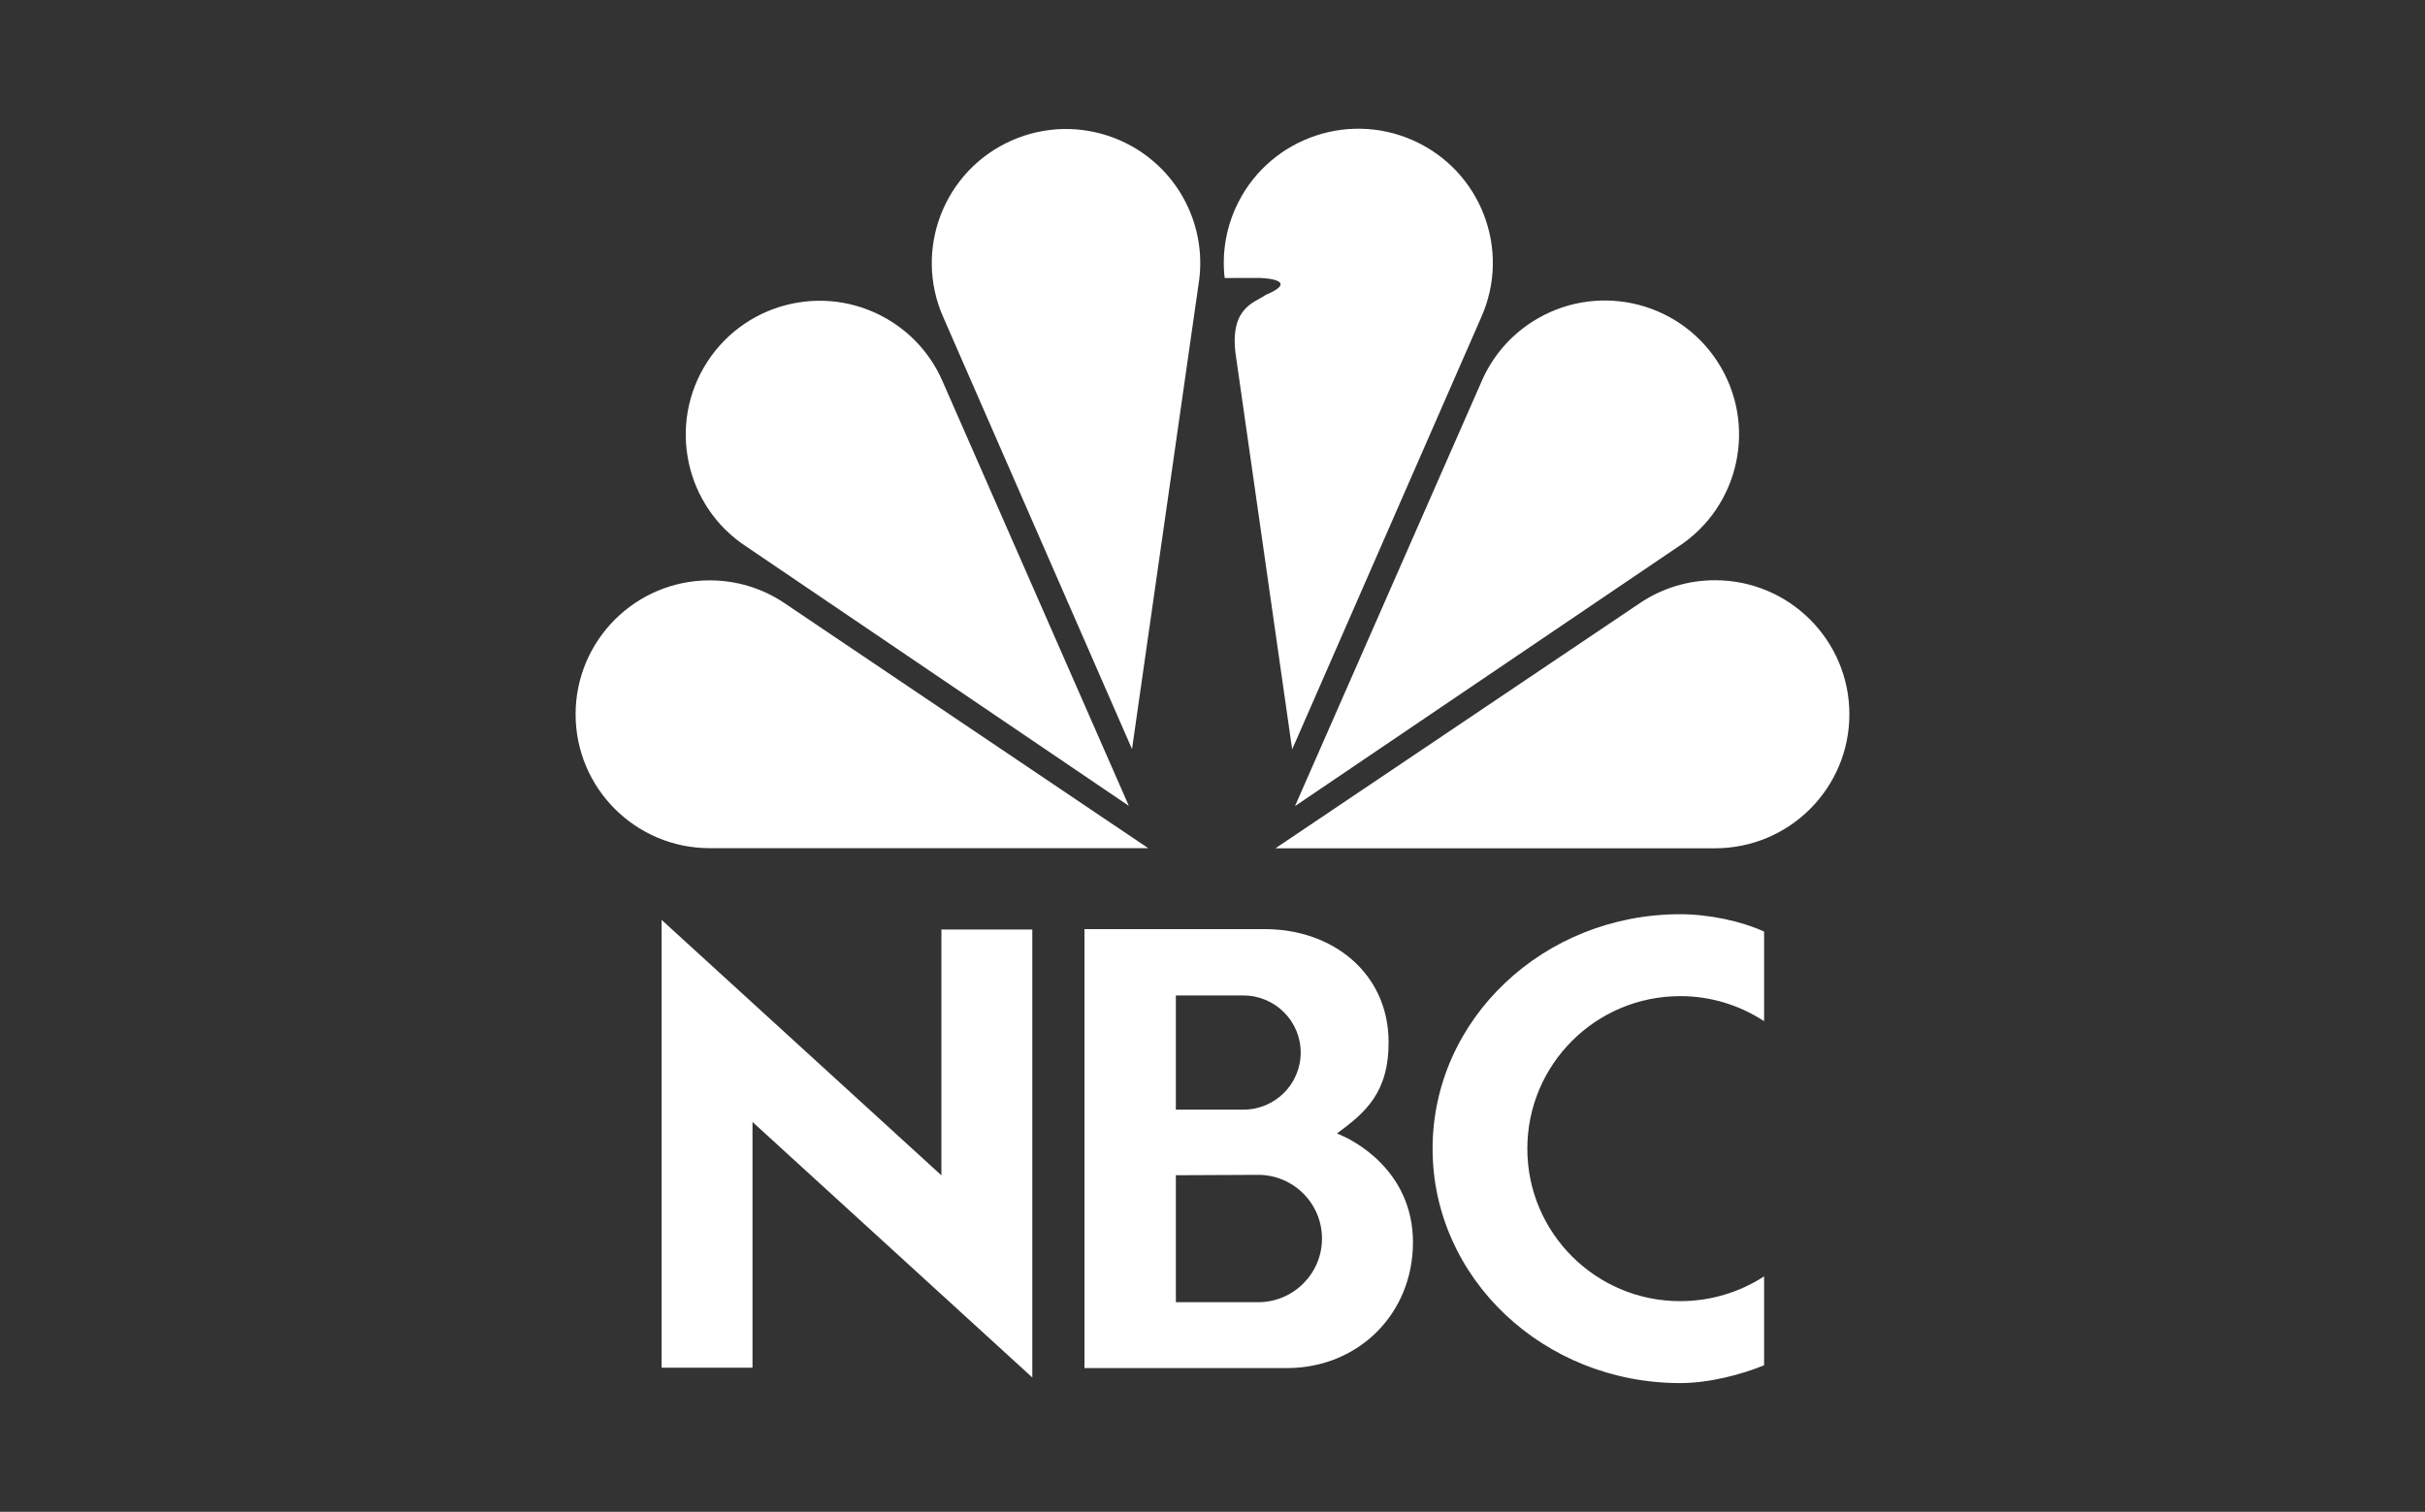 <svg width="170" height="106" viewBox="0 0 170 106" fill="none" xmlns="http://www.w3.org/2000/svg">
<rect x="0" y="0" width="170" height="106" fill="#333333" stroke="none"/>
<path fill-rule="evenodd" clip-rule="evenodd" d="M49.752 59.468C44.561 59.468 40.352 55.265 40.352 50.08C40.352 44.895 44.561 40.691 49.752 40.691C51.648 40.691 53.413 41.252 54.889 42.217L80.495 59.468H49.752ZM52.35 38.342C48.001 35.519 46.765 29.707 49.589 25.361C52.413 21.015 58.228 19.779 62.576 22.602C64.106 23.591 65.313 25.006 66.049 26.673L79.135 56.502L52.35 38.342ZM120.226 59.477C125.429 59.477 129.647 55.27 129.647 50.08C129.647 44.889 125.429 40.682 120.226 40.682C118.326 40.682 116.557 41.243 115.077 42.209L89.412 59.478H120.226V59.477ZM117.628 38.341C121.986 35.516 123.225 29.698 120.395 25.348C117.565 20.997 111.738 19.761 107.379 22.586C105.846 23.576 104.636 24.993 103.899 26.662L90.783 56.52L117.628 38.341V38.341ZM88.724 20.677C88.053 21.197 86.213 21.48 86.612 24.755L90.585 52.541L103.836 22.252C105.954 17.509 103.814 11.952 99.058 9.84C94.301 7.728 88.727 9.861 86.609 14.605C85.923 16.136 85.661 17.825 85.853 19.492L88.35 19.488C89.766 19.558 90.511 19.934 88.724 20.677V20.677ZM66.135 22.26C64.022 17.521 66.157 11.969 70.903 9.859C75.65 7.749 81.212 9.88 83.326 14.619C84.071 16.284 84.313 18.13 84.022 19.93L79.358 52.522L66.135 22.26ZM123.669 95.726C122.147 96.345 119.884 96.973 117.787 96.973C108.201 96.973 100.429 89.614 100.429 80.536C100.429 71.458 108.201 64.099 117.787 64.099C119.85 64.099 122.112 64.602 123.669 65.316V71.6C121.922 70.451 119.877 69.84 117.787 69.843C111.869 69.843 107.071 74.63 107.071 80.536C107.071 86.441 111.869 91.228 117.787 91.228C119.948 91.228 121.985 90.589 123.669 89.49V95.726ZM65.996 65.173H72.368V96.579L52.752 78.664V95.892H46.379V64.494L65.996 82.409V65.173V65.173ZM93.722 79.476C95.667 78.035 97.361 76.659 97.345 73.031C97.324 68.257 93.461 65.144 88.669 65.144H76.025V95.922H90.208C95.231 95.922 99.053 92.111 99.053 87.104C99.053 82.097 94.914 79.911 93.722 79.476V79.476ZM82.431 69.797L87.168 69.797C89.385 69.797 91.183 71.589 91.183 73.799C91.183 76.009 89.385 77.801 87.168 77.801H82.431V69.797ZM88.198 91.302H82.432V82.4L88.198 82.373C90.671 82.373 92.675 84.372 92.675 86.838C92.675 89.303 90.67 91.302 88.198 91.302V91.302Z" fill="white"/>
</svg>
